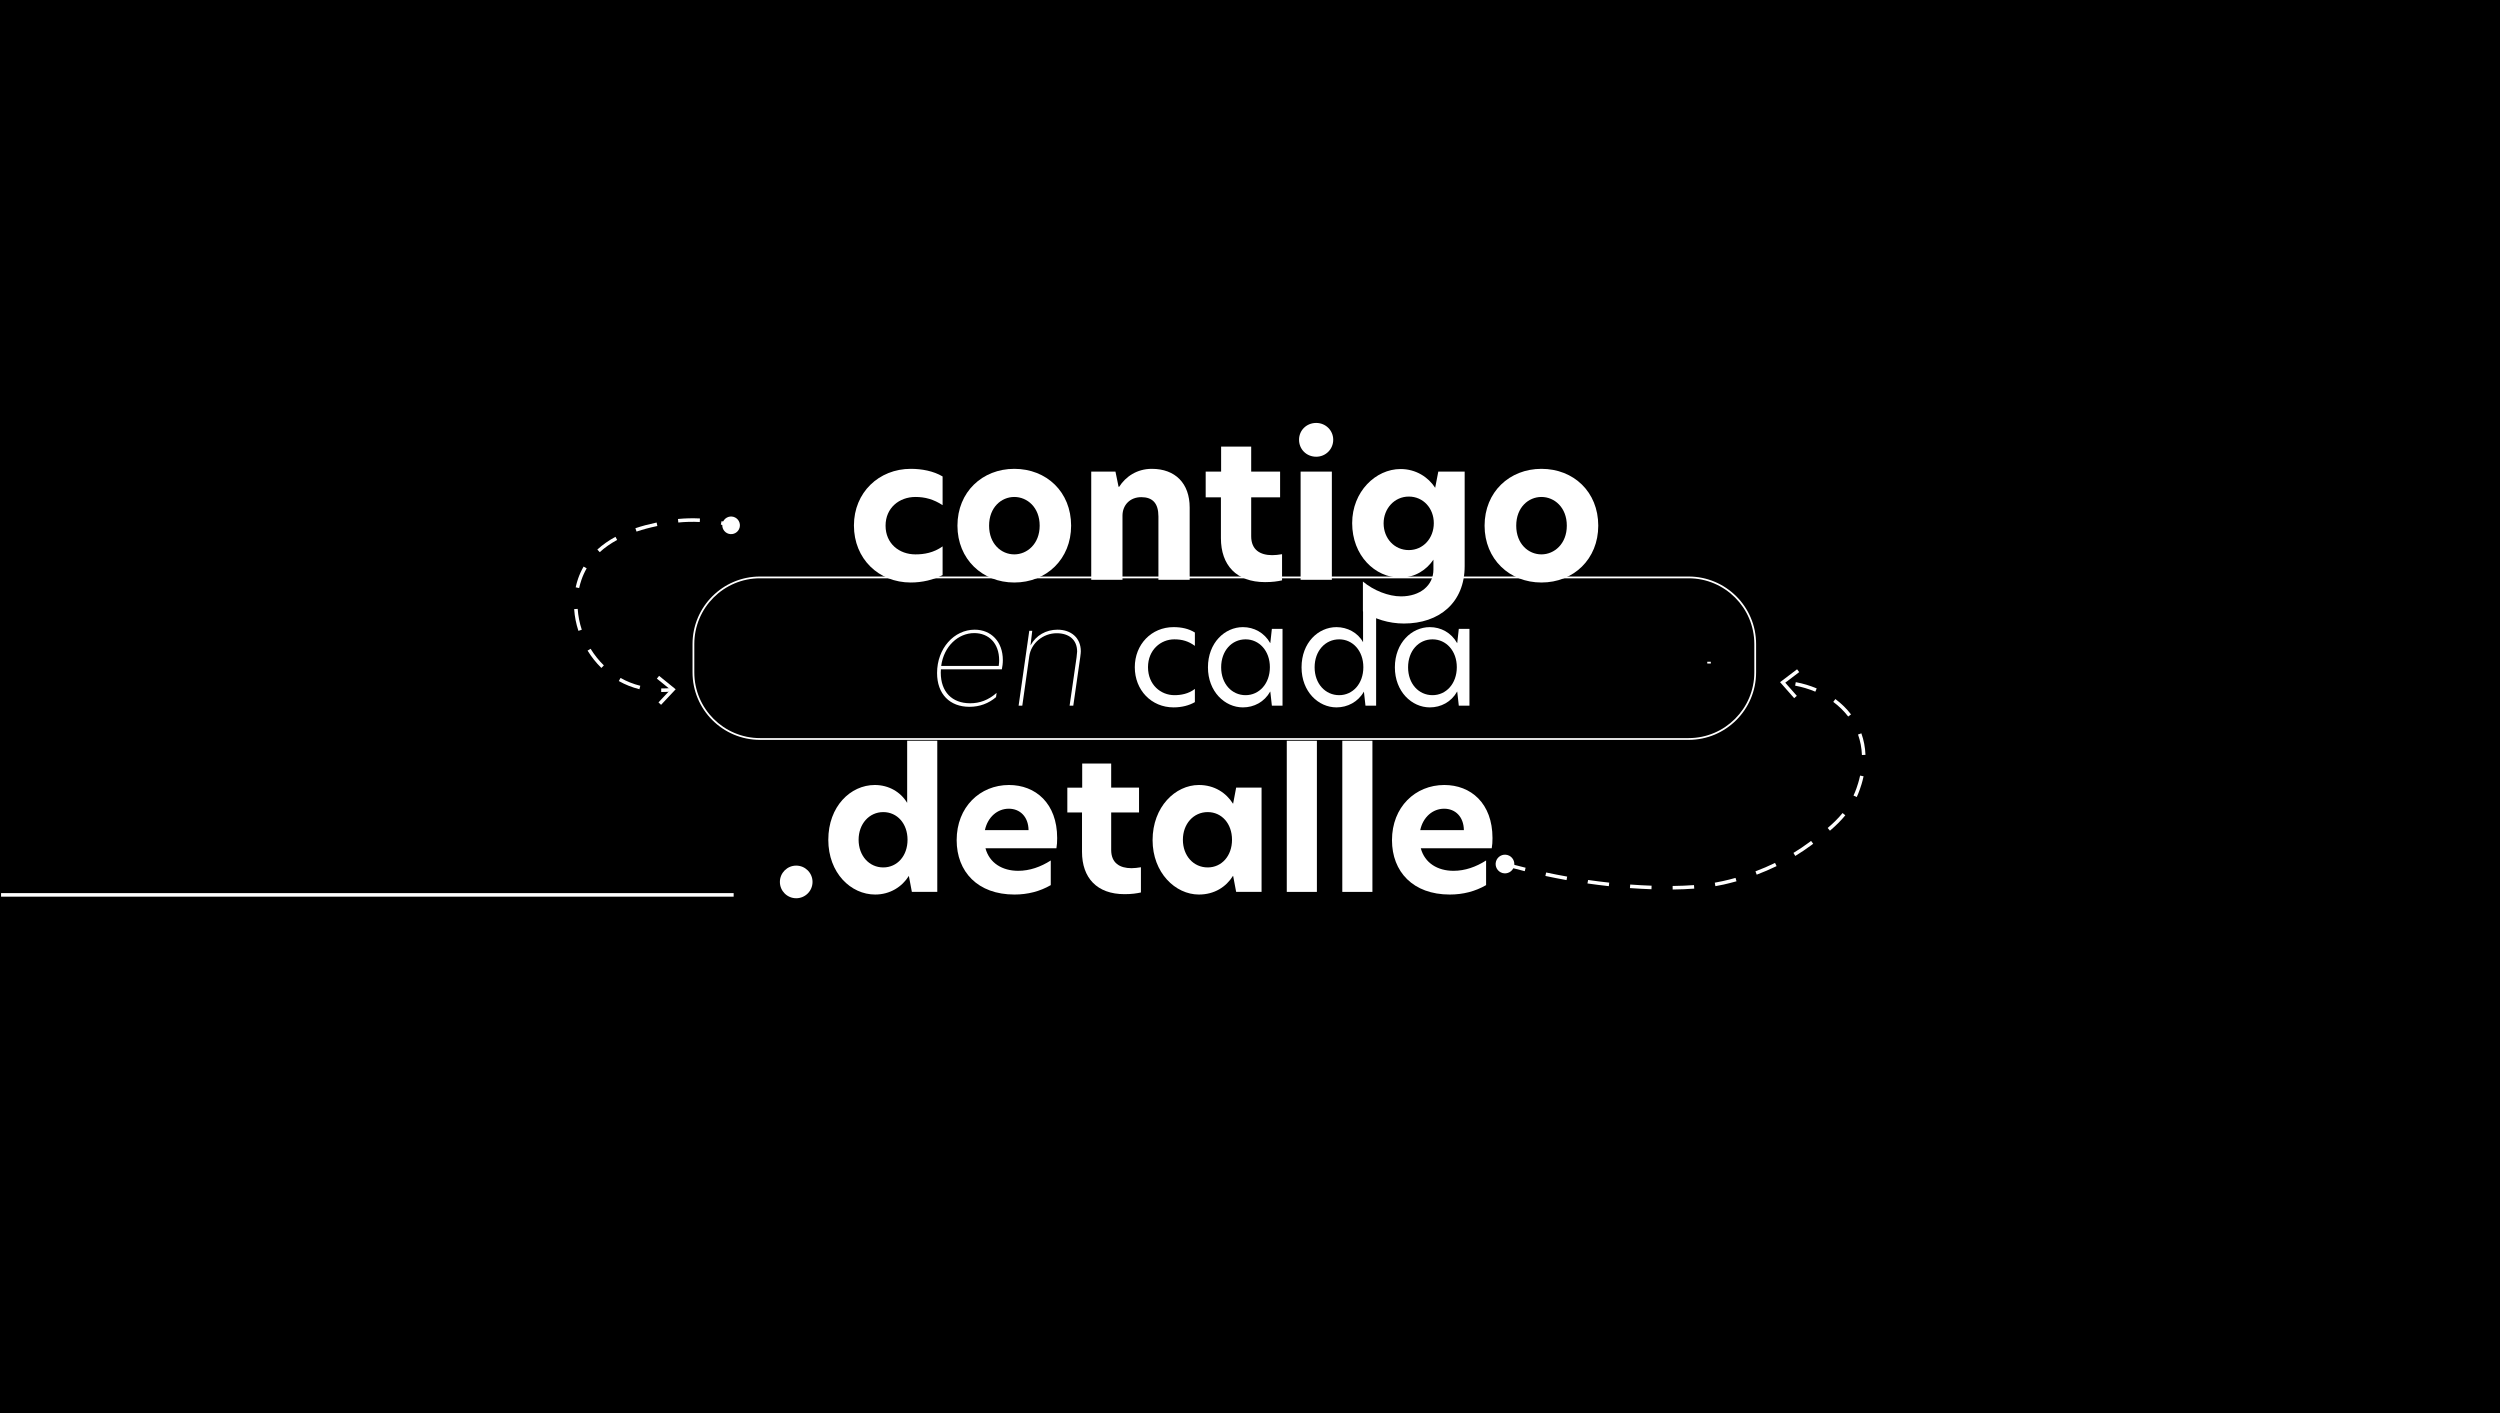 <svg viewBox="0 0 1408 796" height="796" width="1408" xmlns="http://www.w3.org/2000/svg"><g id="uuid-1ce3f9e6-5948-46e8-8b55-a6fb85151bac"><rect height="796" width="1408"></rect></g><g id="uuid-21a72772-96d8-4c6f-8aae-3afbd89dc255"><g id="uuid-a186a049-8234-4a7a-b538-a85a97c4c142"><path style="fill:#fff;" d="M951.035,416.7H428.035c-20.953,0-38-17.047-38-38v-16c0-20.953,17.047-38,38-38h523c20.953,0,38,17.047,38,38v16c0,20.953-17.047,38-38,38ZM428.035,325.7c-20.402,0-37,16.598-37,37v16c0,20.401,16.598,37,37,37h523c20.401,0,37-16.599,37-37v-16c0-20.402-16.599-37-37-37H428.035Z"></path><rect style="fill:#fff;" height="1" width="2" y="372.7" x="961.535"></rect><path style="fill:#fff;" d="M411.759,296.82c-1.908-.514-3.85-.967-5.774-1.346l.387-1.962c1.969.388,3.957.851,5.908,1.377l-.521,1.931Z"></path><path style="fill:#fff;" d="M360.125,388.17l-.05-.01c-4.07-1.03-7.95-2.56-11.52-4.57l-.04-.02.98-1.75.04.03c3.42,1.91,7.13,3.39,11.03,4.37l.05.01-.49,1.94ZM338.695,376.18l-.04-.03c-2.93-2.87-5.52-6.13-7.71-9.68l-.02-.04,1.7-1.05.02.04c2.11,3.42,4.61,6.55,7.41,9.3l.04.03-1.4,1.43ZM325.755,355.3l-.01-.05c-1.3-3.98-2.1-8.05-2.37-12.1l-.01-.1h.05l1.95-.13v.05c.26,3.9,1.03,7.82,2.28,11.66l.01.04-1.9.63ZM326.175,331.2l-1.95-.42.01-.05c.35-1.64.81-3.27,1.35-4.86.82-2.35,1.86-4.62,3.08-6.74l.02-.04,1.73,1-.02.04c-1.16,2.01-2.14,4.16-2.91,6.4-.52,1.49-.96,3.05-1.3,4.62l-.01.05ZM337.775,310.99l-1.35-1.48.03-.03c2.9-2.65,6.31-5.05,10.12-7.12l.05-.03.95,1.76-.04.02c-3.67,2-6.95,4.3-9.73,6.84l-.03.04ZM358.495,299.39l-.64-1.89.04-.02c3.64-1.22,7.52-2.26,11.87-3.18l.05-.01.41,1.96-.05.01c-4.29.9-8.09,1.92-11.64,3.12l-.04.01ZM382.025,294.29l-.2-1.99.05-.01c4.02-.4,8.21-.5,12.29-.29h.05l-.1,2h-.05c-4.04-.21-8.05-.11-11.99.28l-.05.01Z"></path><path style="fill:#fff;" d="M372.97,389.731c-.197,0-.393-.001-.589-.003l.021-2c1.957.016,3.936-.067,5.88-.262l.199,1.99c-1.821.183-3.673.274-5.511.274Z"></path><path style="fill:#fff;" d="M413.095,291.082c2.639.739,4.179,3.479,3.44,6.118s-3.479,4.179-6.118,3.44c-2.639-.739-4.179-3.479-3.44-6.118.739-2.639,3.479-4.179,6.118-3.44Z"></path><polygon style="fill:#fff;" points="372.317 396.96 370.856 395.592 377.606 388.402 369.941 382.195 371.203 380.641 380.536 388.202 372.317 396.96"></polygon><path style="fill:#fff;" d="M942.045,500.98l-.02-2.08.069.08c4.16-.051,8.17-.221,11.91-.49l.05-.01.141,2h-.051c-3.76.279-7.819.449-12.05.5h-.05ZM930.105,500.83l-.05-.01c-3.71-.13-7.609-.34-11.59-.62l-.479-.04.149-1.99h.05c.141.01.28.021.42.03,3.94.29,7.811.49,11.521.62l.05.01-.07,2ZM906.095,499.08h-.05c-3.979-.44-8-.94-11.94-1.51l-.05-.011.38-1.97v.01c3.91.561,7.881,1.061,11.83,1.49h.051l-.221,1.99ZM966.145,499.08l-.05-.04-.33-1.93h.051c1.989-.341,3.449-.65,4.5-.891,2.359-.52,4.75-1.12,7.09-1.779l.05-.021.54,1.93-.05.011c-2.391.67-4.811,1.279-7.19,1.819-.97.21-2.49.54-4.6.9h-.011ZM882.276,495.67l-.051-.01c-3.909-.7-7.88-1.48-11.81-2.311l-.05-.01.42-1.96.05.01c3.88.83,7.83,1.601,11.75,2.301l.04.01-.35,1.97ZM989.375,492.61l-.71-1.891h.06c3.71-1.399,7.391-2.979,10.931-4.7l.05-.02.87,1.8-.05.021c-3.591,1.739-7.32,3.35-11.101,4.779l-.05.011ZM858.745,490.66l-.05-.021c-3.851-.949-7.761-1.989-11.63-3.08l-.051-.02.551-1.92.039.01c3.811,1.08,7.7,2.11,11.57,3.07l.05.01-.479,1.95ZM1011.105,482.059l-1.06-1.739h.08c3.1-1.88,5.979-3.82,8.81-5.92.2-.15.4-.301.601-.45l.47-.34,1.19,1.6-.04.03c-.34.26-.681.51-1.021.76-2.91,2.15-5.84,4.13-8.979,6.04l-.051.02ZM1030.625,467.849l-1.271-1.54.021-.01c3.33-2.84,6.06-5.58,8.33-8.359l.03-.04,1.55,1.27-.03.04c-2.35,2.88-5.16,5.69-8.59,8.61l-.04.029ZM1045.715,448.9l-1.82-.83.021-.051c.61-1.319,1.18-2.72,1.68-4.149l.01-.04c.45-1.311,1.301-3.74,1.99-6.98l.01-.05,1.95.42-.01.05c-.72,3.41-1.63,6.011-2.07,7.261-.52,1.489-1.1,2.95-1.739,4.33l-.021.04ZM1048.635,425.23v-.051c-.16-3.989-.899-7.84-2.18-11.449l-.021-.051,1.891-.67.01.05c1.35,3.79,2.13,7.841,2.3,12.04v.04l-2,.091ZM1040.906,403.55l-.03-.04c-2.32-3.02-5.12-5.77-8.34-8.17l-.04-.03,1.189-1.609.04.03c3.36,2.5,6.29,5.369,8.721,8.55h.12l-.07.06.03.04h-.08l-1.54,1.17ZM1022.395,389.54l-.09-.021c-3.55-1.489-7.33-2.62-11.239-3.35l-.051-.01.37-1.97.05.01c4.061.76,7.99,1.94,11.681,3.5l.05.02-.771,1.82Z"></path><path style="fill:#fff;" d="M846.183,491.689c-2.799-.785-4.432-3.691-3.647-6.489s3.69-4.432,6.489-3.647c2.799.785,4.432,3.69,3.647,6.489s-3.69,4.432-6.489,3.647Z"></path><polygon style="fill:#fff;" points="1012.105 376.941 1013.316 378.535 1005.457 384.492 1011.974 391.895 1010.47 393.216 1002.536 384.198 1012.105 376.941"></polygon></g><path style="fill:#fff;" d="M515.584,312.229c4.84,0,10.23-.88,15.29-4.51v16.17c-5.06,2.64-11.44,4.18-17.93,4.18-18.04,0-32.01-13.31-32.01-32.12,0-18.59,14.08-31.9,32.01-31.9,6.16,0,12.76,1.21,17.93,4.29v16.17c-5.06-3.3-9.9-4.62-15.29-4.62-9.13,0-16.83,6.16-16.83,16.17,0,10.12,7.7,16.17,16.83,16.17Z"></path><path style="fill:#fff;" d="M539.234,296.059c0-19.03,14.08-32.01,32.01-32.01,18.15,0,32.01,12.98,32.01,32.01,0,18.81-13.86,32.01-32.01,32.01-17.93,0-32.01-13.09-32.01-32.01ZM571.244,312.229c7.26,0,14.3-5.94,14.3-16.17,0-10.34-7.04-16.17-14.3-16.17s-14.19,5.83-14.19,16.17c0,10.34,6.93,16.17,14.19,16.17Z"></path><path style="fill:#fff;" d="M670.023,285.829v40.7h-17.6v-35.64c0-7.48-3.3-10.89-9.68-10.89-6.27,0-10.56,4.4-10.56,10.45v36.08h-17.6v-60.94h13.64l1.76,8.58h.33c3.63-5.72,10.01-10.12,18.37-10.12,13.2,0,21.34,8.14,21.34,21.78Z"></path><path style="fill:#fff;" d="M704.672,265.589h16.28v14.52h-16.28v21.89c0,7.7,5.06,10.67,11.88,10.67,1.65,0,3.521-.22,5.5-.55v14.74c-2.53.55-5.28.99-9.57.99-16.17,0-24.859-9.57-24.859-24.75v-22.99h-8.581v-14.52h8.69v-14.08h16.94v14.08Z"></path><path style="fill:#fff;" d="M741.301,238.198c5.28,0,9.57,4.18,9.57,9.46,0,5.39-4.29,9.57-9.57,9.57-5.5,0-9.681-4.18-9.681-9.57,0-5.28,4.181-9.46,9.681-9.46ZM732.501,265.589h17.6v60.94h-17.6v-60.94Z"></path><path style="fill:#fff;" d="M808.291,274.719l1.76-9.13h14.851v53.24c0,20.57-14.301,32.34-34.211,32.34-8.47,0-16.72-2.53-23.1-6.93v-16.72c6.05,5.06,14.41,8.36,21.45,8.36,10.78,0,18.26-6.16,18.26-15.07v-5.61c-3.74,5.61-10.229,10.12-18.7,10.12-14.189,0-27.06-12.43-27.06-30.69,0-17.71,13.2-30.47,27.28-30.47,8.689,0,15.62,4.62,19.47,10.56ZM793.441,309.809c8.141,0,14.08-6.71,14.08-15.18,0-8.36-5.939-14.96-14.08-14.96-8.14,0-14.189,6.82-14.189,15.07,0,8.47,6.05,15.07,14.189,15.07Z"></path><path style="fill:#fff;" d="M836.119,296.059c0-19.03,14.08-32.01,32.01-32.01,18.15,0,32.011,12.98,32.011,32.01,0,18.81-13.86,32.01-32.011,32.01-17.93,0-32.01-13.09-32.01-32.01ZM868.129,312.229c7.261,0,14.301-5.94,14.301-16.17,0-10.34-7.04-16.17-14.301-16.17-7.26,0-14.189,5.83-14.189,16.17,0,10.34,6.93,16.17,14.189,16.17Z"></path><path style="fill:#fff;" d="M545.998,398.079c-11.041,0-18.241-7.119-18.241-19.04,0-13.92,9.6-24.4,21.201-24.4,9.2,0,15.84,6.72,15.84,17.12,0,1.92-.24,3.68-.56,5.2h-34.321c-.08.64-.08,1.2-.08,1.84,0,10.96,6.4,17.28,16.561,17.28,5.36,0,10.24-1.76,14.88-5.84l-.32,2.4c-4.16,3.52-9.2,5.439-14.96,5.439ZM562.478,375.039c.24-1.52.24-2.72.24-3.2,0-9.6-5.92-15.28-14-15.28-8.96,0-17.12,7.28-18.64,18.48h32.4Z"></path><path style="fill:#fff;" d="M581.357,355.278l-.96,8.081h.08c3.04-5.521,8.641-8.72,15.121-8.72,7.6,0,13.12,4.56,13.12,12.16,0,.32-.08,1.68-.32,3.28l-3.92,27.361h-2.08l3.92-27.201c.16-1.6.32-2.72.32-3.28,0-6.641-4.56-10.32-11.52-10.32-7.6,0-14.4,5.52-15.44,12.96l-3.92,27.841h-2.08l6-42.161h1.68Z"></path><path style="fill:#fff;" d="M661.437,391.519c3.6,0,7.92-.72,11.521-3.521v7.44c-3.2,1.84-7.28,2.96-12.001,2.96-12.479,0-21.84-9.68-21.84-22.641,0-12.8,9.361-22.561,21.84-22.561,4.48,0,8.561.88,12.001,3.04v7.521c-3.601-2.64-7.12-3.68-11.601-3.68-7.601,0-14.801,5.92-14.801,15.68,0,9.92,7.2,15.761,14.881,15.761Z"></path><path style="fill:#fff;" d="M680.316,375.839c0-13.84,9.521-22.641,19.681-22.641,6.24,0,12.08,3.12,15.36,8.96h.08l.88-8h6v43.281h-6l-.88-7.921h-.08c-3.28,5.841-9.12,8.881-15.36,8.881-10.16,0-19.681-8.881-19.681-22.561ZM701.516,391.519c7.601,0,13.681-6.4,13.681-15.761,0-9.28-6.08-15.68-13.681-15.68-7.76,0-13.76,6.4-13.76,15.76,0,9.28,6,15.681,13.76,15.681Z"></path><path style="fill:#fff;" d="M733.034,375.839c0-13.92,9.44-22.641,19.681-22.641,6,0,12,3.04,14.96,8.48v-28.241h7.36v64.001h-6l-.88-7.921c-3.28,5.841-9.28,8.881-15.44,8.881-10.16,0-19.681-8.801-19.681-22.561ZM754.235,391.519c7.601,0,13.601-6.4,13.601-15.761,0-9.28-6-15.68-13.601-15.68-7.76,0-13.84,6.4-13.84,15.76,0,9.28,6.08,15.681,13.84,15.681Z"></path><path style="fill:#fff;" d="M785.593,375.839c0-13.84,9.521-22.641,19.681-22.641,6.24,0,12.08,3.12,15.36,8.96h.08l.88-8h6v43.281h-6l-.88-7.921h-.08c-3.28,5.841-9.12,8.881-15.36,8.881-10.16,0-19.681-8.881-19.681-22.561ZM806.793,391.519c7.601,0,13.681-6.4,13.681-15.761,0-9.28-6.08-15.68-13.681-15.68-7.76,0-13.76,6.4-13.76,15.76,0,9.28,6,15.681,13.76,15.681Z"></path><path style="fill:#fff;" d="M466.501,472.955c0-18.763,12.509-30.848,26.183-30.848,7.95,0,14.628,4.028,18.232,10.07v-34.98h16.96v85.12h-14.311l-1.696-9.01c-3.816,6.147-10.601,10.494-18.975,10.494-13.674,0-26.395-12.085-26.395-30.847ZM497.454,488.537c7.844,0,13.674-6.466,13.674-15.582,0-9.117-5.83-15.583-13.674-15.583-7.95,0-13.886,6.679-13.886,15.583,0,9.01,5.936,15.582,13.886,15.582Z"></path><path style="fill:#fff;" d="M538.792,473.167c0-18.657,13.145-31.06,29.469-31.06,14.946,0,27.137,10.282,27.137,29.894,0,2.12-.106,4.027-.424,5.724h-39.963c2.226,8.374,9.54,12.721,18.444,12.721,6.466,0,12.72-2.227,18.338-5.83v13.886c-6.042,3.498-12.932,5.301-20.458,5.301-20.67,0-32.543-12.827-32.543-30.635ZM579.285,467.549c-.106-7.633-4.876-12.085-11.13-12.085-6.36,0-11.872,4.664-13.462,12.085h24.592Z"></path><path style="fill:#fff;" d="M625.819,443.592h15.688v13.992h-15.688v21.095c0,7.42,4.876,10.282,11.448,10.282,1.59,0,3.392-.212,5.3-.53v14.205c-2.438.529-5.088.954-9.222.954-15.583,0-23.957-9.223-23.957-23.851v-22.155h-8.268v-13.992h8.374v-13.568h16.325v13.568Z"></path><path style="fill:#fff;" d="M649.136,473.167c0-18.763,12.827-31.06,26.077-31.06,8.798,0,15.371,4.452,19.186,10.495h.106l1.696-9.011h14.31v58.726h-14.31l-1.696-9.01h-.106c-3.815,6.147-10.388,10.494-19.186,10.494-13.25,0-26.077-12.297-26.077-30.635ZM680.196,488.537c7.844,0,13.675-6.466,13.675-15.582,0-9.117-5.831-15.583-13.675-15.583-8.056,0-13.992,6.679-13.992,15.583,0,9.01,5.936,15.582,13.992,15.582Z"></path><path style="fill:#fff;" d="M724.713,417.197h16.961v85.12h-16.961v-85.12Z"></path><path style="fill:#fff;" d="M755.983,417.197h16.961v85.12h-16.961v-85.12Z"></path><path style="fill:#fff;" d="M783.966,473.167c0-18.657,13.145-31.06,29.469-31.06,14.946,0,27.137,10.282,27.137,29.894,0,2.12-.105,4.027-.424,5.724h-39.963c2.226,8.374,9.54,12.721,18.444,12.721,6.466,0,12.721-2.227,18.339-5.83v13.886c-6.042,3.498-12.933,5.301-20.459,5.301-20.671,0-32.543-12.827-32.543-30.635ZM824.459,467.549c-.105-7.633-4.876-12.085-11.13-12.085-6.36,0-11.873,4.664-13.463,12.085h24.593Z"></path><line style="fill:none; stroke:#fff; stroke-miterlimit:10; stroke-width:2px;" y2="504" x2="413.191" y1="504" x1=".596"></line><circle style="fill:#fff;" r="9.191" cy="496.702" cx="448.426"></circle></g></svg>